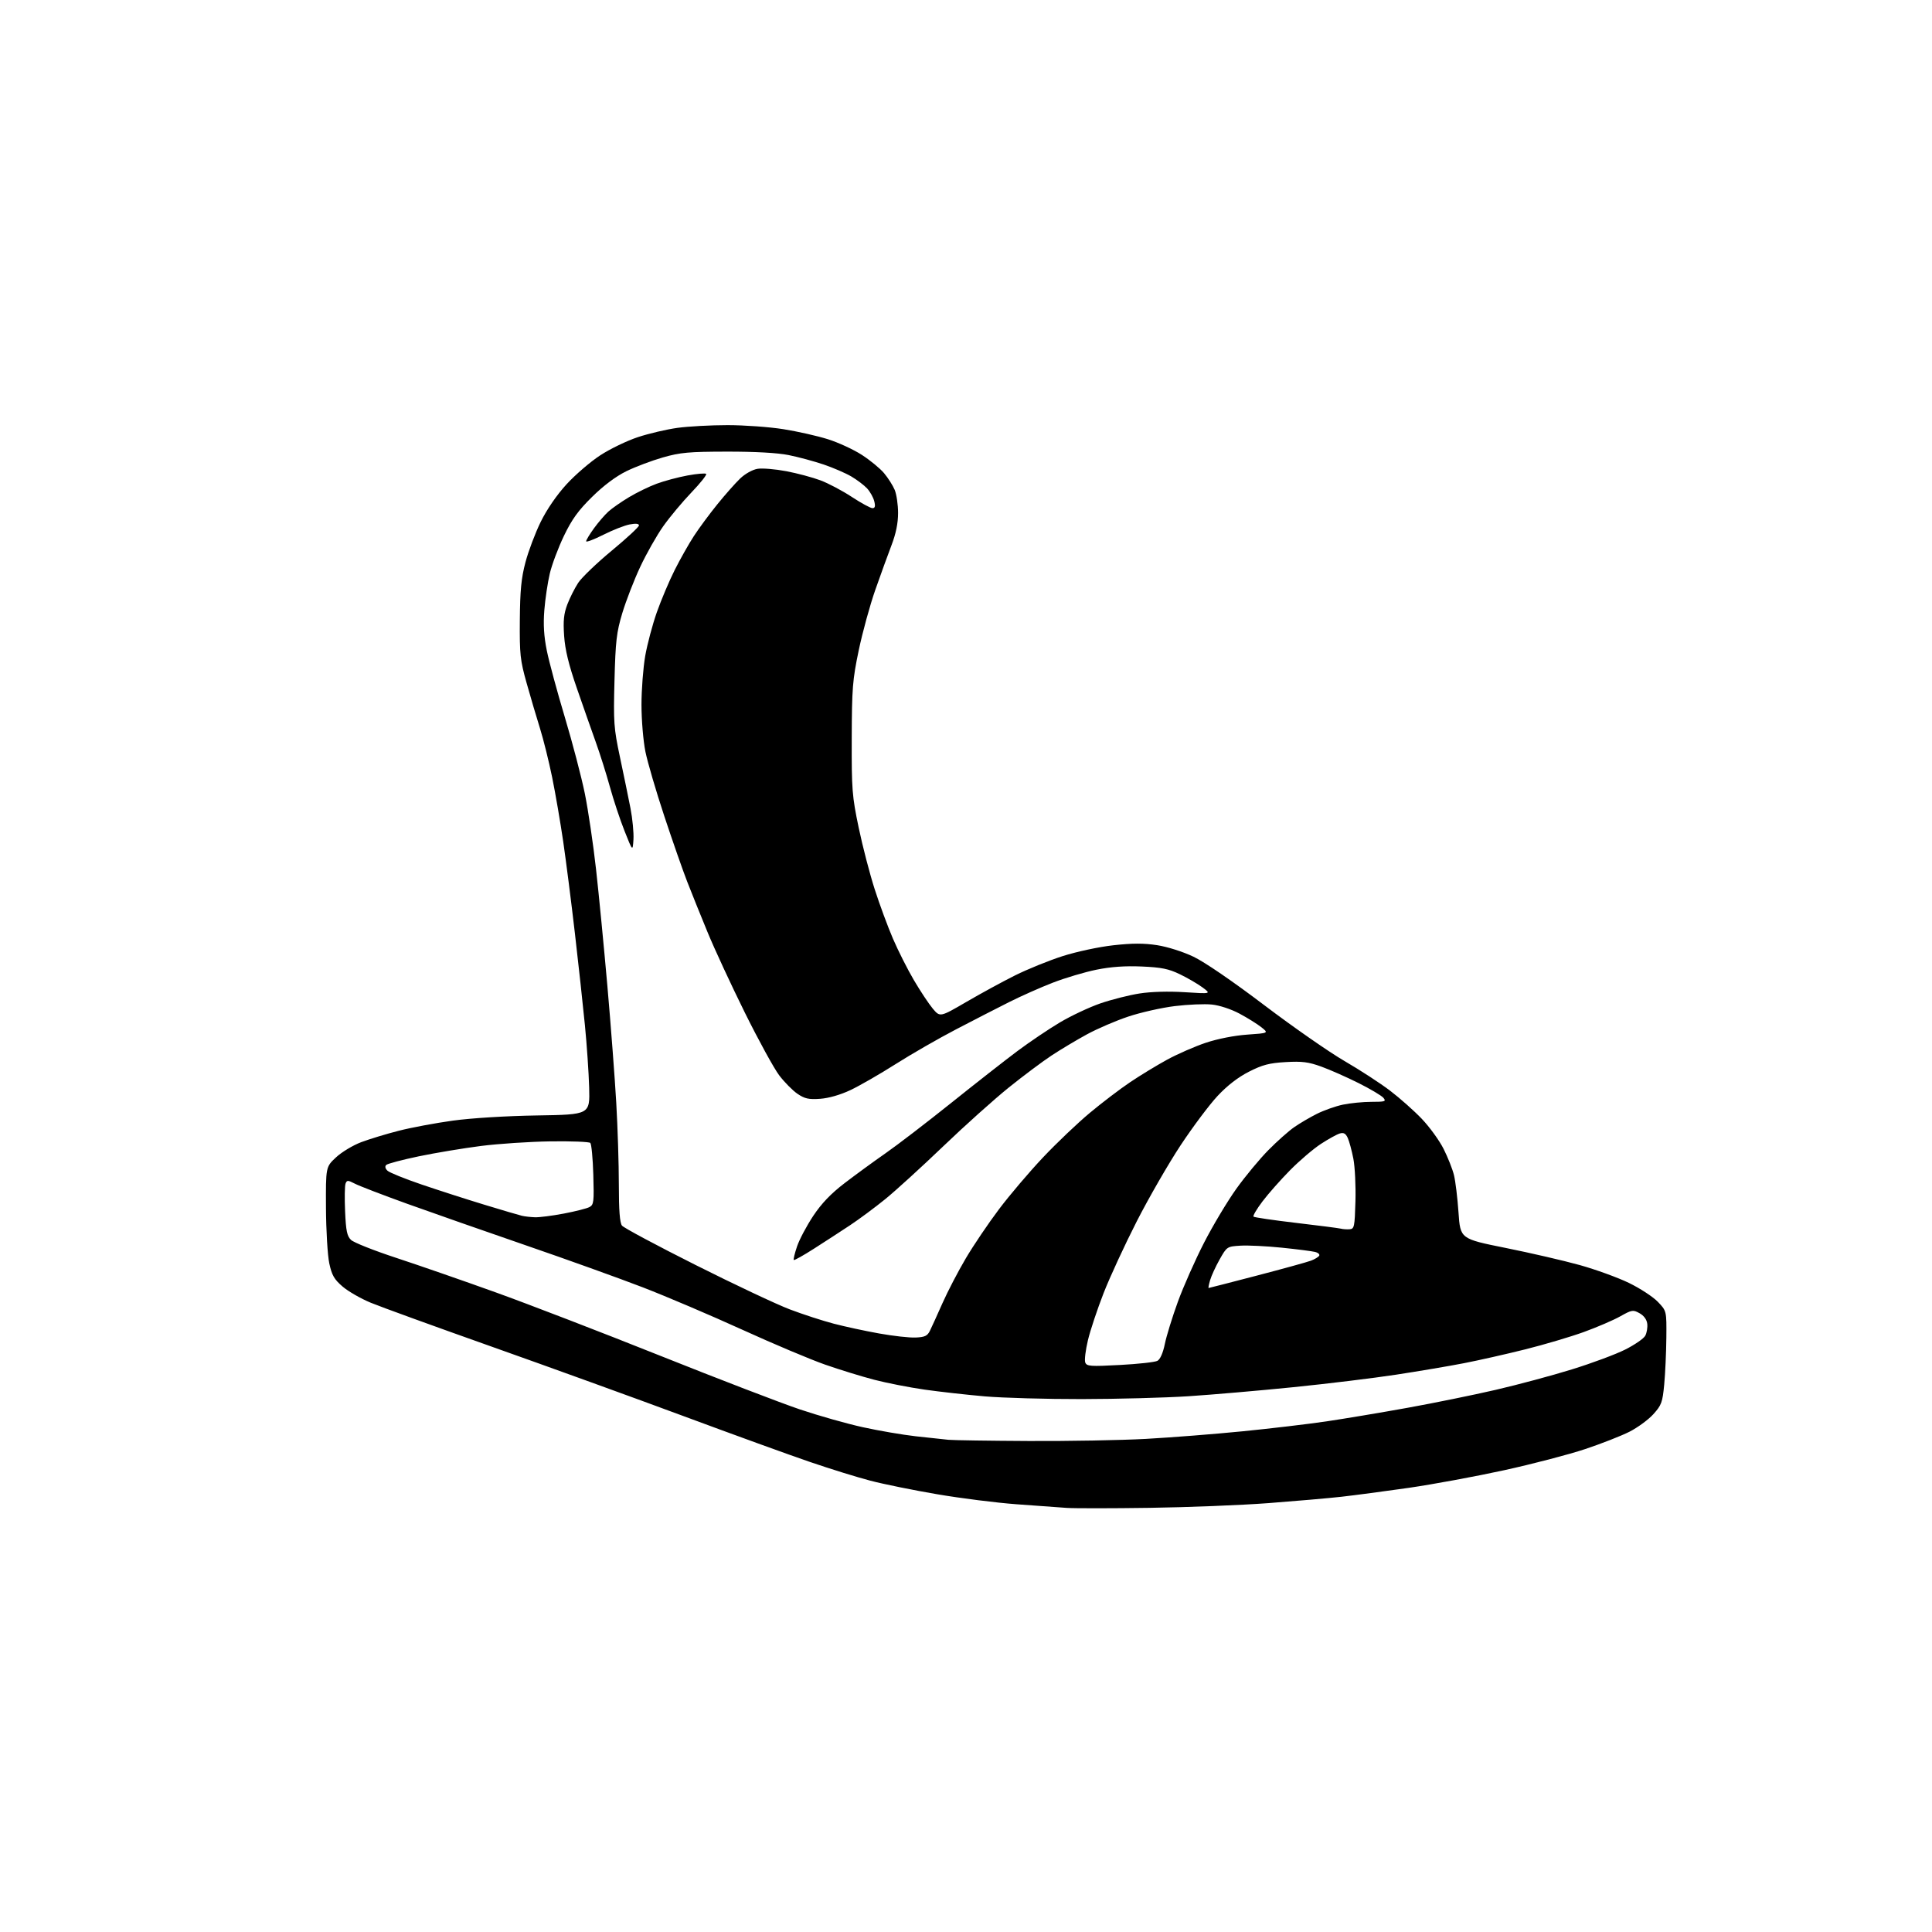 <?xml version="1.0" encoding="UTF-8" standalone="no"?>
<svg 
  version="1.1" 
  xmlns="http://www.w3.org/2000/svg" 
  xmlns:xlink="http://www.w3.org/1999/xlink" 
  xmlns:svg="http://www.w3.org/2000/svg"
  xmlns:rdf="http://www.w3.org/1999/02/22-rdf-syntax-ns#"
  xmlns:cc="http://creativecommons.org/ns#"
  xmlns:dc="http://purl.org/dc/elements/1.1/"
  viewBox="0 0 768 768"
  width="768"
  height="768"
>
<style>svg {background-color: white; }</style>"
<path stroke="none" fill="black" fill-rule="evenodd" d="M457.00,599.39C441.88,599.61 427.02,599.62 424.00,599.41C420.98,599.21 411.98,598.55 404.00,597.96C396.02,597.37 381.85,595.58 372.50,593.98C363.15,592.39 351.23,589.97 346.00,588.60C340.77,587.24 329.98,583.89 322.00,581.16C314.02,578.44 291.52,570.28 272.00,563.03C252.47,555.78 218.05,543.32 195.50,535.33C172.95,527.34 151.30,519.48 147.39,517.86C143.48,516.25 138.44,513.36 136.20,511.44C132.85,508.57 131.92,506.95 130.90,502.23C130.22,499.08 129.63,489.16 129.58,480.19C129.50,463.87 129.50,463.87 133.56,460.08C135.79,457.99 140.29,455.28 143.56,454.04C146.83,452.81 153.55,450.76 158.50,449.50C163.45,448.23 173.12,446.42 180.00,445.47C187.39,444.46 201.08,443.61 213.50,443.41C234.50,443.07 234.50,443.07 234.20,432.29C234.03,426.35 233.27,415.20 232.51,407.50C231.76,399.80 229.96,383.38 228.53,371.00C227.10,358.62 225.00,342.20 223.88,334.50C222.75,326.80 220.78,315.32 219.49,309.00C218.20,302.68 216.02,293.90 214.64,289.50C213.26,285.10 210.87,277.00 209.33,271.50C206.78,262.42 206.53,260.11 206.64,246.50C206.74,234.71 207.21,229.79 208.88,223.50C210.04,219.10 212.77,211.88 214.94,207.45C217.39,202.47 221.30,196.78 225.20,192.52C228.66,188.74 234.69,183.55 238.60,181.00C242.50,178.45 249.25,175.19 253.60,173.76C257.94,172.33 265.02,170.67 269.32,170.08C273.62,169.49 282.57,169.00 289.20,169.00C295.84,169.00 305.82,169.72 311.38,170.60C316.95,171.48 324.91,173.28 329.08,174.59C333.25,175.90 339.33,178.71 342.59,180.82C345.86,182.93 349.83,186.19 351.42,188.08C353.00,189.96 354.91,192.95 355.65,194.72C356.39,196.49 357.00,200.63 357.00,203.92C357.00,207.96 356.15,212.12 354.40,216.70C352.97,220.44 350.06,228.45 347.94,234.50C345.82,240.55 342.86,251.35 341.36,258.50C338.90,270.28 338.64,273.57 338.58,293.50C338.52,313.92 338.72,316.47 341.34,329.00C342.89,336.43 345.76,347.45 347.71,353.50C349.65,359.55 352.92,368.39 354.96,373.13C357.00,377.88 360.75,385.31 363.29,389.63C365.84,393.96 369.21,399.05 370.79,400.94C373.68,404.37 373.68,404.37 384.09,398.31C389.81,394.97 398.55,390.21 403.50,387.74C408.45,385.27 416.96,381.82 422.41,380.07C427.97,378.30 436.81,376.40 442.56,375.76C450.13,374.92 454.69,374.91 459.96,375.72C464.06,376.36 470.22,378.30 474.41,380.30C478.78,382.37 490.08,390.10 502.60,399.60C514.10,408.31 528.45,418.30 534.50,421.80C540.55,425.31 548.68,430.59 552.56,433.55C556.44,436.50 562.13,441.55 565.20,444.77C568.27,447.99 572.16,453.35 573.85,456.70C575.53,460.04 577.40,464.74 577.98,467.14C578.57,469.54 579.38,476.21 579.78,481.98C580.50,492.45 580.50,492.45 598.50,496.07C608.40,498.06 621.67,501.13 628.00,502.89C634.33,504.66 643.10,507.84 647.50,509.97C651.90,512.10 657.08,515.48 659.00,517.48C662.50,521.12 662.50,521.12 662.40,531.81C662.34,537.69 661.96,546.03 661.55,550.35C660.88,557.47 660.47,558.58 657.22,562.18C655.24,564.37 650.95,567.51 647.69,569.16C644.43,570.80 636.53,573.90 630.13,576.03C623.73,578.17 609.27,581.95 598.00,584.42C586.73,586.89 569.62,590.05 560.00,591.44C550.38,592.82 538.35,594.41 533.28,594.98C528.22,595.55 515.17,596.68 504.28,597.51C493.40,598.33 472.12,599.18 457.00,599.39zM409.00,572.82C424.68,572.90 445.60,572.52 455.50,571.98C465.40,571.43 482.63,570.09 493.78,568.98C504.94,567.88 520.02,566.09 527.28,565.02C534.55,563.94 549.07,561.51 559.54,559.62C570.01,557.73 585.76,554.52 594.54,552.49C603.32,550.46 616.96,546.80 624.86,544.35C632.76,541.91 642.31,538.36 646.07,536.46C649.84,534.57 653.42,532.09 654.02,530.96C654.63,529.83 654.98,527.70 654.81,526.23C654.62,524.56 653.48,522.99 651.75,522.03C649.17,520.59 648.71,520.66 644.07,523.27C641.36,524.79 634.82,527.60 629.53,529.52C624.24,531.43 613.74,534.54 606.20,536.42C598.67,538.30 587.77,540.76 582.00,541.88C576.23,543.01 564.08,545.06 555.00,546.45C545.92,547.84 527.48,550.08 514.00,551.44C500.52,552.80 481.85,554.41 472.50,555.02C463.15,555.63 444.02,556.14 430.00,556.16C415.98,556.18 398.65,555.69 391.50,555.08C384.35,554.46 373.55,553.25 367.50,552.39C361.45,551.52 352.45,549.76 347.50,548.47C342.55,547.18 333.77,544.48 328.00,542.46C322.23,540.45 307.38,534.19 295.00,528.55C282.62,522.91 264.85,515.34 255.50,511.73C246.15,508.13 225.22,500.61 209.00,495.03C192.78,489.44 171.56,482.01 161.85,478.52C152.15,475.02 142.80,471.43 141.09,470.54C138.27,469.09 137.91,469.08 137.36,470.49C137.03,471.35 136.95,476.33 137.18,481.55C137.52,489.31 137.95,491.38 139.55,492.90C140.62,493.93 148.70,497.13 157.50,500.02C166.30,502.91 184.07,509.07 197.00,513.72C209.93,518.37 239.40,529.72 262.50,538.95C285.60,548.18 310.57,557.77 318.00,560.27C325.43,562.77 336.68,565.96 343.00,567.34C349.32,568.73 358.77,570.35 364.00,570.94C369.23,571.53 375.07,572.16 377.00,572.34C378.93,572.53 393.32,572.74 409.00,572.82zM445.17,542.60C452.39,542.22 459.10,541.48 460.08,540.96C461.19,540.36 462.30,537.86 463.04,534.25C463.68,531.09 466.01,523.55 468.21,517.50C470.41,511.45 475.10,500.88 478.63,494.00C482.16,487.12 487.95,477.46 491.48,472.53C495.02,467.59 500.75,460.68 504.21,457.18C507.67,453.67 512.30,449.56 514.50,448.04C516.70,446.51 520.75,444.14 523.50,442.76C526.25,441.38 530.88,439.74 533.80,439.12C536.71,438.51 541.83,438.00 545.17,438.00C550.61,438.00 551.11,437.83 549.93,436.41C549.20,435.54 544.76,432.90 540.05,430.54C535.35,428.19 528.69,425.24 525.26,424.00C520.13,422.14 517.61,421.82 511.05,422.20C504.55,422.58 501.85,423.28 496.49,426.01C492.17,428.20 487.88,431.51 484.01,435.65C480.77,439.11 474.17,447.92 469.34,455.22C464.51,462.53 456.66,476.15 451.88,485.50C447.11,494.85 441.18,507.68 438.71,514.00C436.24,520.33 433.43,528.74 432.48,532.70C431.53,536.67 431.04,540.67 431.40,541.60C431.99,543.13 433.38,543.23 445.17,542.60zM363.97,531.69C367.64,531.53 368.65,531.06 369.66,529.00C370.34,527.62 372.59,522.67 374.66,518.00C376.73,513.33 380.91,505.31 383.94,500.18C386.97,495.05 392.90,486.28 397.12,480.68C401.33,475.08 409.22,465.81 414.64,460.07C420.06,454.33 428.44,446.36 433.26,442.35C438.07,438.33 445.27,432.86 449.26,430.18C453.24,427.50 459.88,423.46 464.00,421.21C468.12,418.97 475.03,415.95 479.34,414.51C484.00,412.95 490.66,411.64 495.76,411.28C504.34,410.68 504.34,410.68 501.42,408.35C499.81,407.07 495.90,404.63 492.72,402.93C489.34,401.13 484.77,399.63 481.72,399.32C478.85,399.02 472.23,399.30 467.00,399.94C461.77,400.58 453.45,402.45 448.50,404.11C443.55,405.76 436.12,408.96 432.00,411.21C427.88,413.46 421.57,417.23 418.00,419.59C414.43,421.94 406.77,427.67 401.00,432.31C395.23,436.96 383.52,447.45 374.99,455.63C366.46,463.81 356.11,473.24 351.99,476.60C347.87,479.95 341.50,484.68 337.84,487.10C334.18,489.52 327.75,493.70 323.55,496.38C319.36,499.06 315.75,501.08 315.53,500.87C315.32,500.65 315.91,498.23 316.84,495.47C317.77,492.72 320.66,487.28 323.25,483.37C326.58,478.37 330.27,474.51 335.74,470.32C340.01,467.05 347.32,461.71 352.00,458.45C356.68,455.20 368.38,446.22 378.00,438.52C387.62,430.81 399.48,421.53 404.35,417.88C409.22,414.24 416.85,409.09 421.31,406.44C425.76,403.79 433.03,400.38 437.45,398.85C441.88,397.33 448.88,395.56 453.00,394.92C457.64,394.20 464.50,394.01 471.00,394.42C481.50,395.09 481.50,395.09 478.00,392.50C476.07,391.08 472.02,388.72 469.00,387.27C464.55,385.12 461.67,384.54 453.86,384.20C447.24,383.91 441.59,384.31 435.86,385.47C431.27,386.40 423.50,388.71 418.60,390.60C413.70,392.49 405.82,395.99 401.10,398.37C396.37,400.74 386.88,405.62 380.00,409.21C373.12,412.79 362.32,419.00 356.00,423.01C349.68,427.02 341.58,431.68 338.02,433.35C334.03,435.23 329.41,436.55 326.02,436.79C321.47,437.11 319.89,436.76 317.02,434.81C315.11,433.52 311.84,430.21 309.76,427.48C307.68,424.74 301.52,413.50 296.07,402.50C290.63,391.50 283.95,377.10 281.24,370.50C278.52,363.90 274.89,354.90 273.18,350.49C271.46,346.09 267.37,334.39 264.09,324.49C260.81,314.60 257.42,303.03 256.56,298.79C255.70,294.55 255.00,286.17 255.00,280.17C255.00,274.17 255.67,265.44 256.48,260.76C257.30,256.08 259.38,248.26 261.10,243.38C262.82,238.50 266.01,230.95 268.19,226.62C270.37,222.28 273.80,216.21 275.81,213.12C277.82,210.03 282.01,204.35 285.13,200.50C288.24,196.65 292.34,192.02 294.23,190.21C296.21,188.32 299.14,186.69 301.14,186.36C303.05,186.05 308.19,186.48 312.56,187.31C316.93,188.14 323.05,189.78 326.16,190.95C329.27,192.12 334.88,195.08 338.61,197.54C342.35,199.99 346.04,202.00 346.81,202.00C347.84,202.00 348.04,201.27 347.53,199.25C347.16,197.74 345.87,195.44 344.68,194.15C343.48,192.86 340.65,190.72 338.39,189.39C336.14,188.07 331.19,185.93 327.39,184.64C323.60,183.36 317.35,181.67 313.50,180.90C309.05,180.01 300.13,179.51 289.00,179.53C273.82,179.55 270.44,179.86 263.50,181.84C259.10,183.10 252.57,185.56 249.00,187.31C244.84,189.35 239.93,193.02 235.39,197.50C229.88,202.91 227.34,206.43 224.18,213.00C221.93,217.68 219.39,224.43 218.55,228.00C217.71,231.57 216.73,238.12 216.38,242.55C215.92,248.26 216.21,252.93 217.37,258.65C218.27,263.09 221.49,274.99 224.53,285.11C227.56,295.22 231.15,308.90 232.49,315.50C233.82,322.10 235.83,335.60 236.93,345.50C238.04,355.40 240.07,376.32 241.45,392.00C242.82,407.68 244.41,428.54 244.97,438.36C245.54,448.18 246.00,462.84 246.00,470.92C246.00,481.17 246.38,486.10 247.25,487.20C247.94,488.08 261.10,495.12 276.50,502.85C291.90,510.59 308.76,518.53 313.96,520.50C319.17,522.48 327.04,525.04 331.46,526.19C335.88,527.35 344.00,529.10 349.50,530.08C355.00,531.07 361.51,531.80 363.97,531.69zM480.44,512.00C480.60,512.00 489.23,509.78 499.62,507.07C510.00,504.36 519.69,501.69 521.15,501.13C522.61,500.58 524.07,499.69 524.40,499.17C524.72,498.64 523.98,497.96 522.74,497.66C521.51,497.35 515.55,496.59 509.50,495.97C503.45,495.35 496.08,494.99 493.11,495.17C487.78,495.50 487.70,495.55 484.82,500.65C483.22,503.49 481.52,507.20 481.03,508.90C480.54,510.61 480.27,512.00 480.44,512.00zM536.50,488.65C538.35,488.51 538.52,487.67 538.81,477.50C538.98,471.45 538.61,463.86 537.99,460.64C537.36,457.41 536.36,453.70 535.76,452.37C534.94,450.57 534.14,450.12 532.58,450.58C531.44,450.91 528.06,452.78 525.08,454.72C522.10,456.66 516.58,461.37 512.81,465.19C509.04,469.01 504.11,474.59 501.84,477.60C499.57,480.60 497.98,483.31 498.29,483.63C498.61,483.94 506.21,485.06 515.18,486.11C524.16,487.16 532.17,488.20 533.00,488.41C533.83,488.63 535.40,488.73 536.50,488.65zM212.64,483.88C214.37,483.95 219.52,483.29 224.10,482.42C228.68,481.55 233.28,480.39 234.32,479.83C236.04,478.91 236.17,477.77 235.85,466.99C235.66,460.49 235.12,454.79 234.66,454.33C234.20,453.87 227.08,453.60 218.84,453.71C210.59,453.83 198.15,454.65 191.18,455.54C184.20,456.43 173.10,458.28 166.50,459.65C159.90,461.03 154.07,462.57 153.54,463.08C152.94,463.67 153.12,464.51 154.04,465.38C154.84,466.13 160.90,468.58 167.50,470.83C174.10,473.08 185.35,476.71 192.50,478.88C199.65,481.06 206.40,483.05 207.50,483.30C208.60,483.56 210.91,483.82 212.64,483.88zM251.81,333.71C251.50,338.50 251.50,338.50 248.26,330.32C246.47,325.82 243.86,317.94 242.45,312.82C241.04,307.69 238.51,299.68 236.83,295.00C235.15,290.32 231.75,280.65 229.28,273.50C226.06,264.18 224.63,258.31 224.25,252.77C223.83,246.75 224.12,243.97 225.52,240.27C226.52,237.64 228.47,233.78 229.85,231.67C231.24,229.57 237.24,223.81 243.18,218.89C249.13,213.97 254.00,209.45 254.00,208.86C254.00,208.15 252.72,208.02 250.32,208.47C248.29,208.85 243.57,210.70 239.82,212.59C236.07,214.48 233.00,215.64 233.00,215.16C233.00,214.69 234.40,212.37 236.11,210.01C237.82,207.65 240.41,204.65 241.86,203.34C243.31,202.03 247.00,199.46 250.06,197.63C253.12,195.79 258.07,193.38 261.06,192.28C264.05,191.17 269.56,189.70 273.29,189.01C277.03,188.32 280.37,188.04 280.71,188.38C281.05,188.72 278.42,192.04 274.86,195.75C271.30,199.46 266.26,205.50 263.66,209.17C261.06,212.84 256.93,220.14 254.47,225.40C252.01,230.66 248.82,238.91 247.37,243.73C245.08,251.38 244.68,254.80 244.27,270.50C243.83,287.19 243.99,289.41 246.45,301.00C247.91,307.88 249.78,316.97 250.61,321.21C251.44,325.45 251.97,331.08 251.81,333.71z" />

</svg>